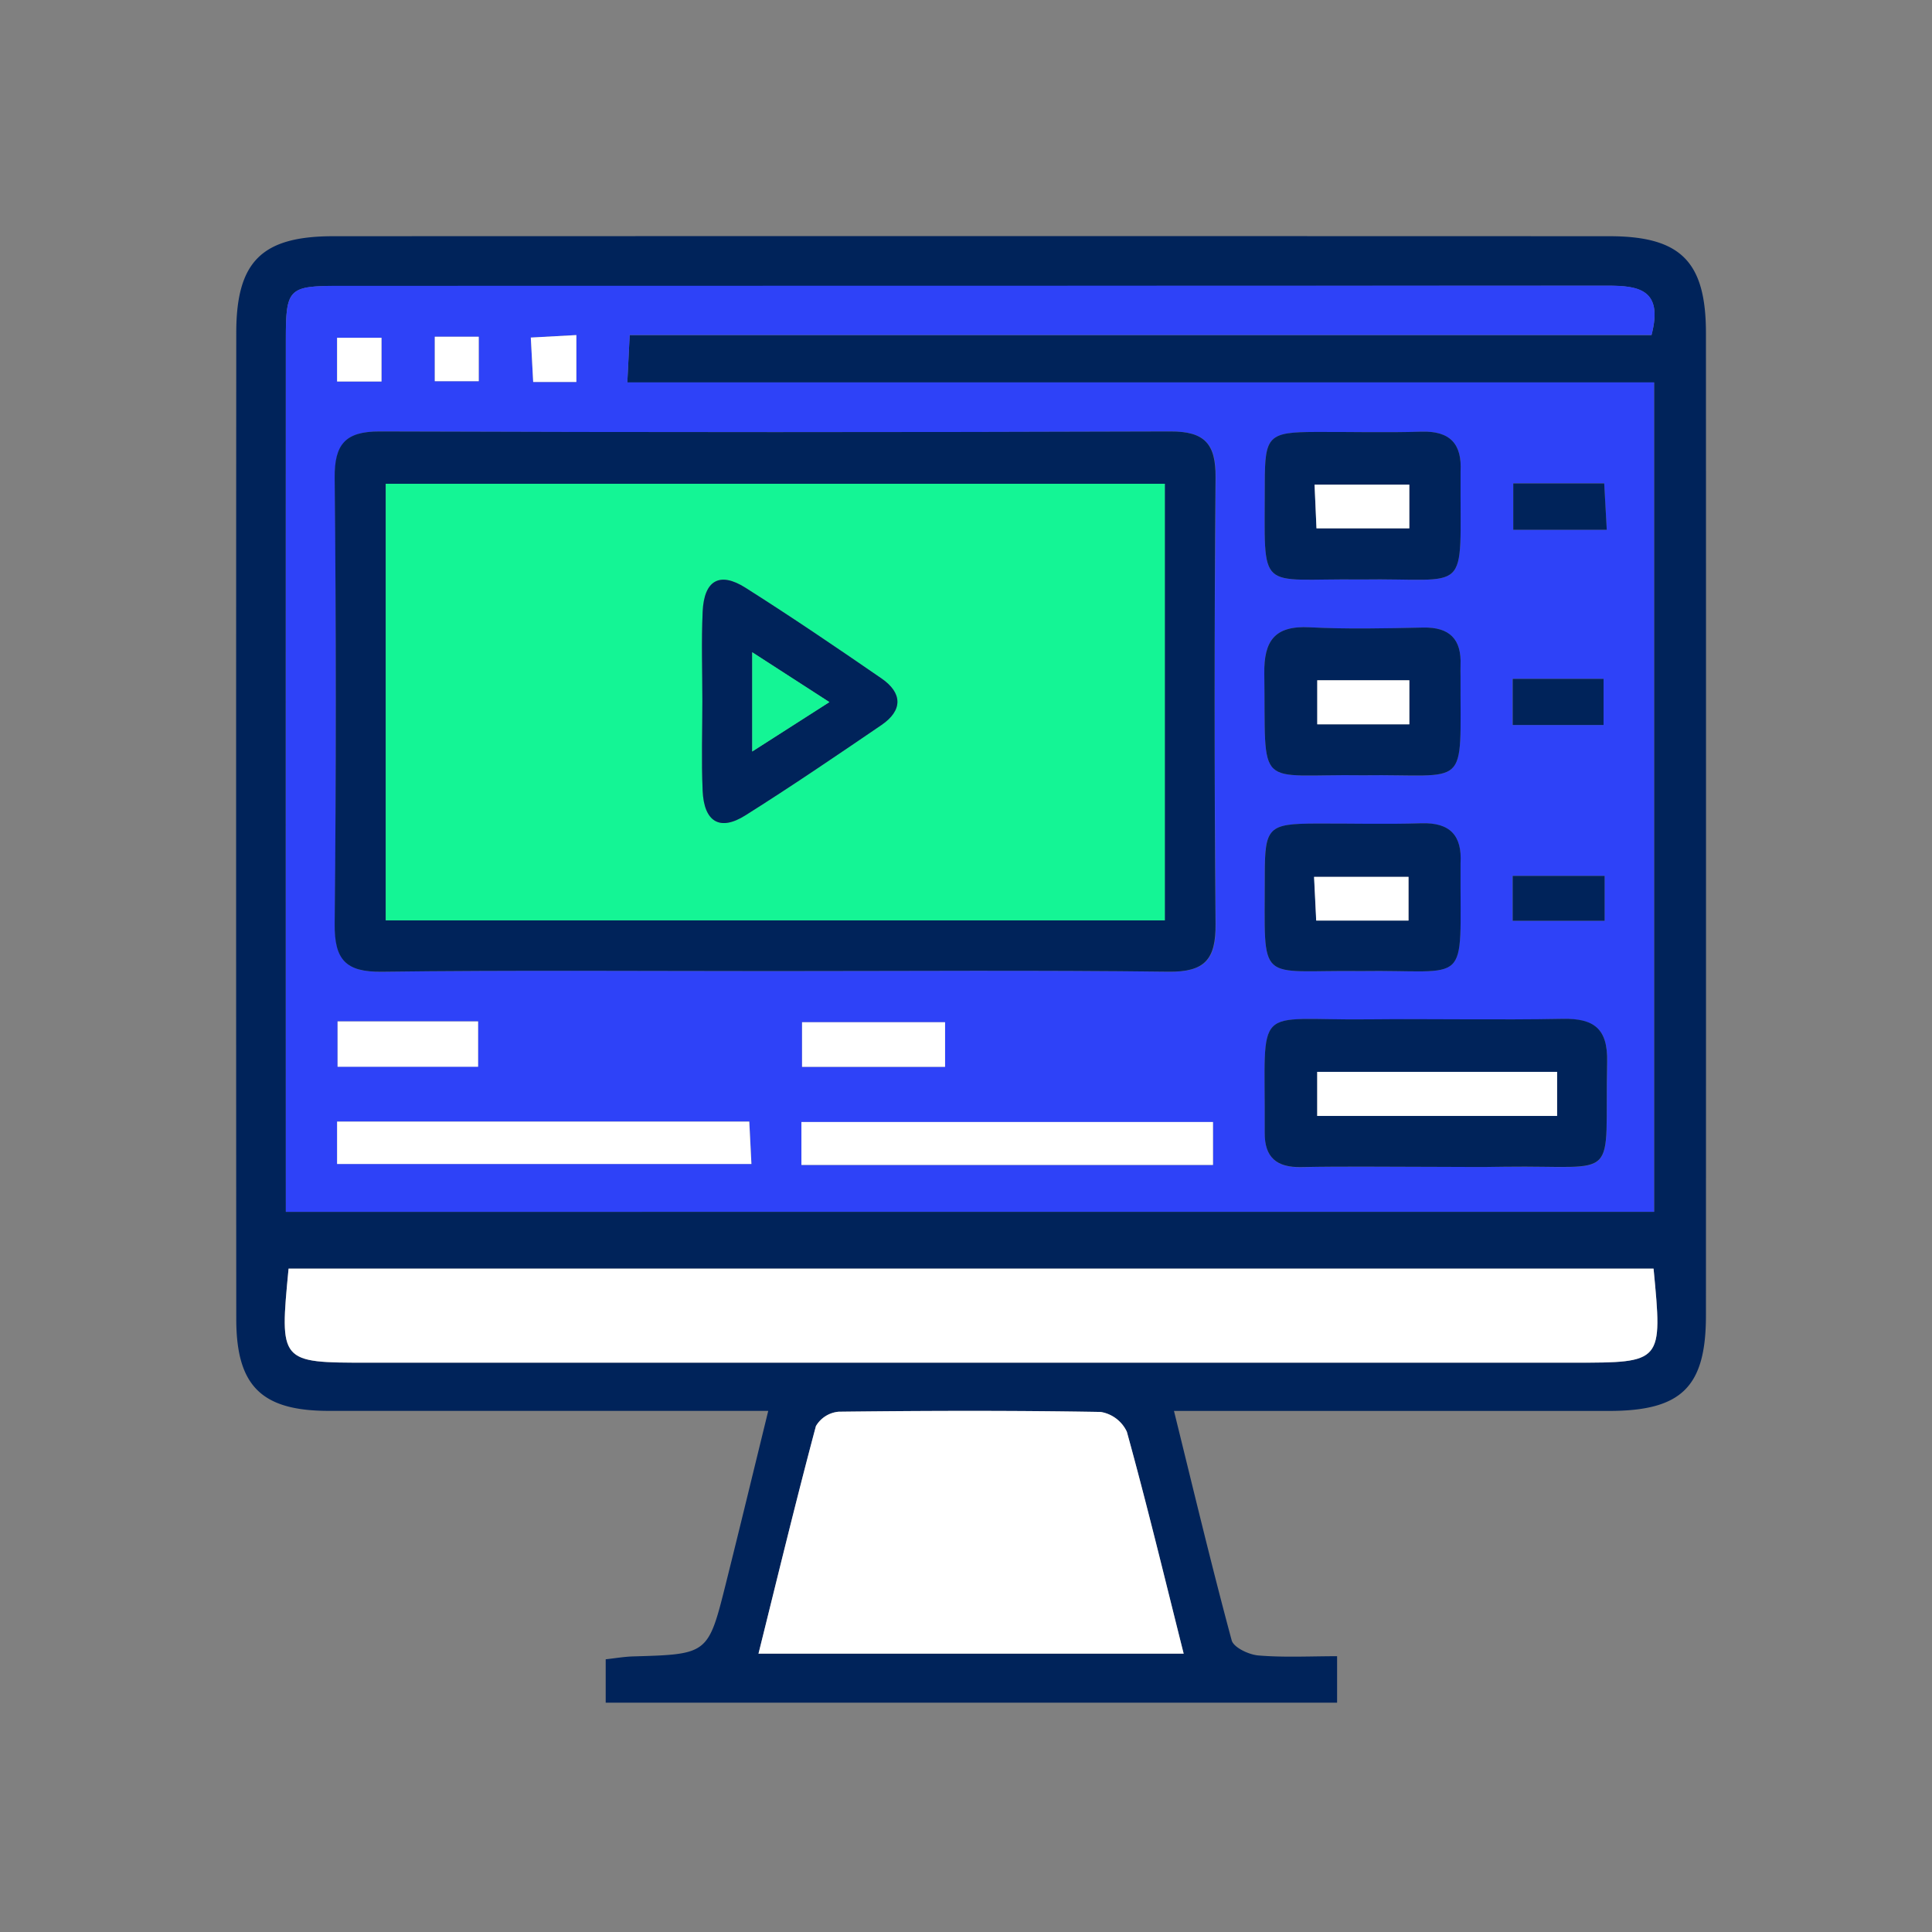 <?xml version="1.0" encoding="UTF-8"?>
<svg xmlns="http://www.w3.org/2000/svg" width="90" height="90" viewBox="0 0 90 90">
  <rect x="0" y="0" width="90" height="90" fill="#808080" stroke="none"/>
  <g data-name="Group 37603">
    <path data-name="Rectangle 27862" style="fill:none" d="M0 0h90v90H0z"></path>
    <g data-name="Group 35682">
      <path data-name="Path 59645" d="M-432.736-676.865v2.164h-34.071v-2.021c.452-.049.867-.122 1.283-.134 3.483-.1 3.491-.1 4.316-3.4.646-2.582 1.27-5.17 1.973-8.038h-20.468c-3.138 0-4.312-1.158-4.314-4.278q-.013-22.971 0-45.942c0-3.321 1.187-4.5 4.524-4.5q29.716-.009 59.433 0c3.33 0 4.505 1.177 4.506 4.511q.007 22.88 0 45.76c0 3.338-1.134 4.449-4.512 4.452h-20.269c.908 3.678 1.747 7.2 2.688 10.686.09.334.8.669 1.245.705 1.192.1 2.402.035 3.666.035zm-48.971-20.7h63.738V-736.2H-465.8l.11-2.208h47.6c.562-2.142-.618-2.3-2.066-2.3q-29.544.017-59.089.01c-2.34 0-2.462.125-2.463 2.49q-.007 19.423 0 38.845zm63.713 2.646h-63.586c-.42 4.381-.42 4.381 3.7 4.381h56.18c4.126-.003 4.126-.003 3.706-4.383zm-21.888 17.937c-.894-3.553-1.718-6.961-2.647-10.34a1.637 1.637 0 0 0-1.22-.922c-4.066-.07-8.134-.059-12.2-.011a1.364 1.364 0 0 0-1.065.671c-.929 3.481-1.776 6.985-2.675 10.6z" style="fill:#00235a" transform="translate(495.023 754.018)"></path>
      <path data-name="Path 59646" d="M-471.677-687.572V-728.217c0-2.365.123-2.489 2.463-2.49q29.544-.006 59.089-.01c1.448 0 2.628.157 2.066 2.3h-47.6l-.111 2.208h47.828v38.634zm22.71-11.214c6.139 0 12.279-.047 18.417.031 1.7.022 2.209-.573 2.193-2.228q-.1-10.393 0-20.787c.013-1.568-.506-2.156-2.1-2.151q-18.417.062-36.835 0c-1.6-.005-2.11.594-2.1 2.157q.088 10.393 0 20.788c-.017 1.662.508 2.244 2.2 2.223 6.068-.081 12.147-.033 18.225-.033zm30.79 9.121c1.093 0 2.187.013 3.28 0 5.47-.077 4.651.826 4.773-4.889.033-1.545-.617-2.025-2.065-2-3.036.058-6.075-.008-9.112.023-5.378.054-4.744-.868-4.773 5.1v.182c-.012 1.147.551 1.623 1.7 1.6 2.066-.051 4.132-.018 6.197-.017zm-3.43-27.362c5.168-.083 4.624.874 4.653-4.837v-.182c.075-1.293-.487-1.906-1.828-1.864-1.639.052-3.28.006-4.921.013-2.205.009-2.373.164-2.371 2.4.005 5.215-.414 4.405 4.467 4.469zm.1 9.121c5-.067 4.53.772 4.551-4.576 0-.182-.009-.365 0-.547.047-1.214-.5-1.784-1.748-1.757-1.761.038-3.527.079-5.284-.012-1.617-.084-2.131.618-2.109 2.159.078 5.547-.472 4.658 4.597 4.732zm-.107 9.121c5.172-.082 4.629.868 4.657-4.833v-.182c.075-1.29-.48-1.91-1.824-1.868-1.638.052-3.28.006-4.92.013-2.208.009-2.377.165-2.375 2.394.007 5.22-.412 4.411 4.465 4.475zm-47.676 8.985h19.306l-.1-1.976h-19.2zm40.8-1.953h-19.17v2h19.173zm-40.78-2.581h6.546v-2.112h-6.546zm28.3-2.07h-6.662v2.079h6.662zm30.825-22.939-.119-2.162h-4.236v2.162zm-4.385 6.944v2.149h4.232v-2.15zm4.284 11.269v-2.09h-4.282v2.09zm-54.494-27.206v2.072h2.048v-2.072zm-4.551 2.085h2.069v-2.037h-2.069zm11.147.022v-2.185l-2.122.116.111 2.069z" transform="translate(484.993 744.022)" style="fill:#2e42f8"></path>
      <path data-name="Path 59647" d="M-408.184-486.605c.42 4.381.42 4.381-3.7 4.381h-56.186c-4.12 0-4.12 0-3.7-4.381z" transform="translate(485.213 545.702)" style="fill:#fff"></path>
      <path data-name="Path 59648" d="M-334.487-439.972h-19.807c.9-3.618 1.746-7.121 2.675-10.6a1.364 1.364 0 0 1 1.065-.671c4.066-.048 8.134-.059 12.2.011a1.637 1.637 0 0 1 1.22.922c.934 3.376 1.753 6.784 2.647 10.338z" transform="translate(389.627 517.006)" style="fill:#fff"></path>
      <path data-name="Path 59649" d="M-439.1-669.371c-6.078 0-12.157-.047-18.235.031-1.689.022-2.214-.56-2.2-2.223q.106-10.393 0-20.788c-.013-1.562.495-2.162 2.1-2.157q18.417.063 36.835 0c1.6-.005 2.115.583 2.1 2.151q-.088 10.393 0 20.787c.017 1.656-.5 2.25-2.193 2.228-6.127-.076-12.266-.029-18.407-.029zm-18.056-22.7v20.338h36.291v-20.338z" transform="translate(475.125 714.607)" style="fill:#00235a"></path>
      <path data-name="Path 59650" d="M-220.7-541.718c-2.066 0-4.132-.031-6.2.011-1.147.024-1.71-.453-1.7-1.6v-.182c.03-5.963-.6-5.041 4.773-5.1 3.037-.031 6.076.035 9.112-.023 1.448-.028 2.1.453 2.065 2-.122 5.715.7 4.812-4.773 4.889-1.089.023-2.183.005-3.277.005zm5.719-4.425h-11.175v2.054h11.175z" transform="translate(287.516 596.074)" style="fill:#00235a"></path>
      <path data-name="Path 59651" d="M-224.117-687.573c-4.882-.064-4.463.746-4.468-4.472 0-2.234.165-2.39 2.371-2.4 1.64-.007 3.282.039 4.921-.013 1.341-.042 1.9.571 1.828 1.864v.182c-.029 5.712.516 4.756-4.652 4.839zm2.264-4.417h-4.414l.09 2.036h4.324z" transform="translate(287.504 714.567)" style="fill:#00235a"></path>
      <path data-name="Path 59652" d="M-224.085-639.007c-5.065-.074-4.515.815-4.593-4.734-.022-1.541.493-2.243 2.109-2.159 1.757.091 3.523.05 5.284.012 1.243-.027 1.8.543 1.748 1.757-.007.182 0 .364 0 .547-.018 5.349.452 4.51-4.548 4.577zm2.163-4.425h-4.289v2.051h4.289z" transform="translate(287.574 675.122)" style="fill:#00235a"></path>
      <path data-name="Path 59653" d="M-224.122-590.322c-4.877-.063-4.458.745-4.463-4.477 0-2.229.167-2.385 2.375-2.394 1.64-.007 3.282.039 4.92-.013 1.344-.042 1.9.578 1.824 1.868v.182c-.027 5.703.516 4.756-4.656 4.834zm-2.063-2.352h4.3v-2.036h-4.4l.1 2.036z" transform="translate(287.504 635.557)" style="fill:#00235a"></path>
      <path data-name="Path 59654" d="M-458.948-521.141v-1.976h19.2l.1 1.976z" transform="translate(474.651 575.365)" style="fill:#fff"></path>
      <path data-name="Path 59655" d="M-324.461-523v2h-19.173v-2z" transform="translate(380.967 575.267)" style="fill:#fff"></path>
      <path data-name="Path 59656" d="M-458.825-545.9v-2.112h6.546v2.112z" transform="translate(474.551 595.594)" style="fill:#fff"></path>
      <path data-name="Path 59657" d="M-336.814-547.794v2.079h-6.662v-2.079z" transform="translate(380.839 595.413)" style="fill:#fff"></path>
      <path data-name="Path 59658" d="M-162.488-679.45h-4.355v-2.162h4.236z" transform="translate(237.337 704.13)" style="fill:#00235a"></path>
      <path data-name="Path 59659" d="M-167-633.068h4.232v2.149H-167z" transform="translate(237.468 664.692)" style="fill:#00235a"></path>
      <path data-name="Path 59660" d="M-162.708-582.044h-4.282v-2.09h4.282z" transform="translate(237.457 624.937)" style="fill:#00235a"></path>
      <path data-name="Path 59661" d="M-434.686-718.035h2.048v2.072h-2.048z" transform="translate(454.94 733.721)" style="fill:#fff"></path>
      <path data-name="Path 59662" d="M-458.95-715.739v-2.037h2.069v2.037z" transform="translate(474.653 733.511)" style="fill:#fff"></path>
      <path data-name="Path 59663" d="M-408.715-716.264h-2.011l-.111-2.069 2.122-.116z" transform="translate(435.564 734.058)" style="fill:#fff"></path>
      <path data-name="Path 59664" d="M-446.861-681.517h36.291v20.338h-36.291zm14.749 10.124c0 1.391-.047 2.784.013 4.172.063 1.451.8 1.9 1.985 1.153 2.149-1.349 4.247-2.78 6.344-4.211 1.005-.686.98-1.5 0-2.172-2.09-1.44-4.192-2.866-6.335-4.224-1.2-.762-1.926-.345-1.993 1.109-.063 1.389-.013 2.782-.014 4.173z" transform="translate(464.831 704.053)" style="fill:#14f595"></path>
      <path data-name="Path 59665" d="M-204.361-535.469v2.054h-11.175v-2.054z" transform="translate(276.897 585.4)" style="fill:#fff"></path>
      <path data-name="Path 59666" d="M-211.783-681.3v2.036h-4.324l-.09-2.036z" transform="translate(277.434 703.877)" style="fill:#fff"></path>
      <path data-name="Path 59667" d="M-211.234-632.716v2.051h-4.289v-2.051z" transform="translate(276.886 664.406)" style="fill:#fff"></path>
      <path data-name="Path 59668" d="m-216.2-581.859-.1-2.036h4.4v2.036z" transform="translate(277.513 624.743)" style="fill:#fff"></path>
      <path data-name="Path 59669" d="M-368.307-652.037c0-1.391-.049-2.784.014-4.172.067-1.454.79-1.871 1.993-1.109 2.144 1.358 4.245 2.784 6.335 4.224.981.676 1.005 1.486 0 2.172-2.1 1.431-4.2 2.861-6.344 4.211-1.186.745-1.922.3-1.985-1.153-.06-1.389-.013-2.782-.013-4.173zm2.322 2.347 3.595-2.3-3.595-2.322z" transform="translate(401.026 684.697)" style="fill:#00235a"></path>
      <path data-name="Path 59670" d="M-355.846-635.053v-4.623l3.595 2.322z" transform="translate(390.888 670.061)" style="fill:#14f595"></path>
    </g>
  </g>
</svg>
